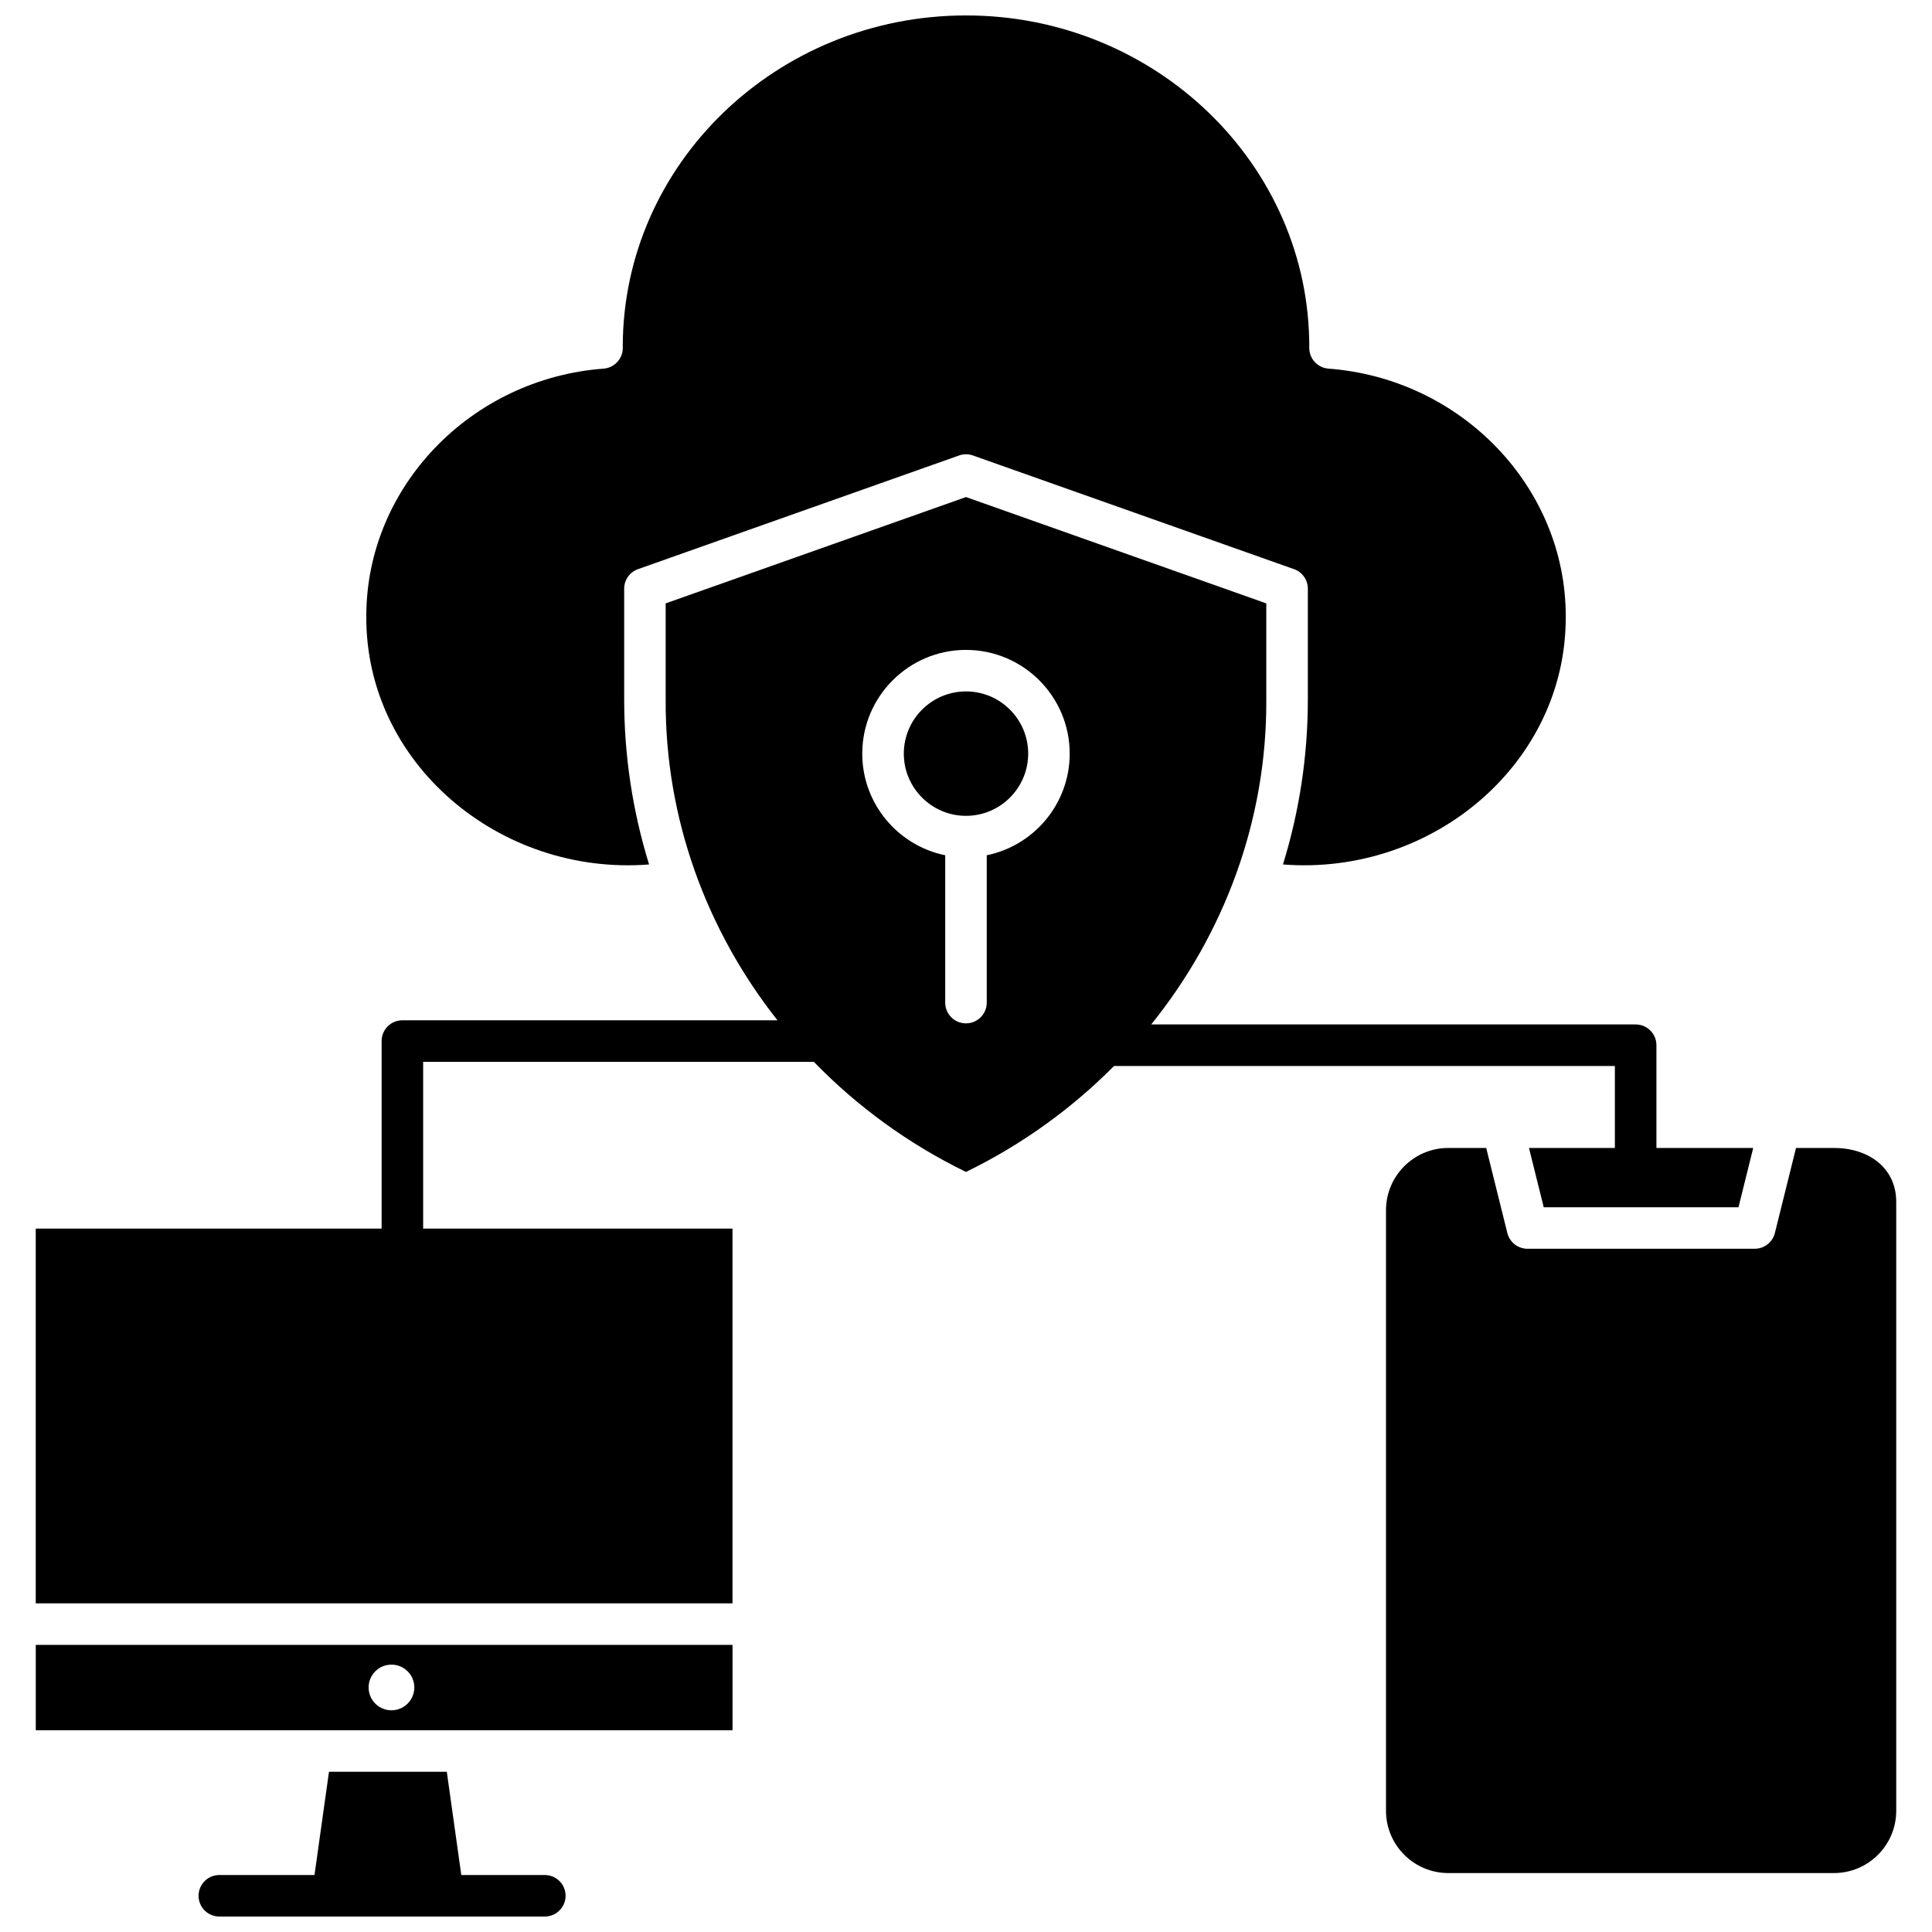 <?xml version="1.0" encoding="UTF-8"?>
<!-- Uploaded to: ICON Repo, www.iconrepo.com, Generator: ICON Repo Mixer Tools -->
<svg width="800px" height="800px" version="1.1" viewBox="144 144 512 512" xmlns="http://www.w3.org/2000/svg">
 <defs>
  <clipPath id="b">
   <path d="m241 148.09h318v225.91h-318z"/>
  </clipPath>
  <clipPath id="a">
   <path d="m196 613h98v38.902h-98z"/>
  </clipPath>
 </defs>
 <g clip-path="url(#b)">
  <path d="m484 373.09c39.586 3.098 75.199-26.828 74.938-65.832 0-34.121-27.621-62.922-62.879-65.566-2.871-0.215-5.09-2.606-5.09-5.484 0.23-48.488-40.688-88.125-90.965-88.117-50.16 0-90.969 39.402-90.969 87.836l0.008 0.219c0.035 2.902-2.195 5.328-5.09 5.547-35.262 2.644-62.879 31.445-62.879 65.566-0.262 39.008 35.348 68.93 74.938 65.832-4.379-14.188-6.598-28.863-6.598-43.738v-29.34c0-2.328 1.469-4.406 3.664-5.184l85.09-30.125c1.188-0.422 2.484-0.422 3.672 0l85.09 30.125c2.199 0.777 3.664 2.856 3.664 5.184v29.34c0 14.875-2.215 29.555-6.594 43.738z"/>
 </g>
 <path d="m400 327.23c-9.09 0-16.48 7.398-16.48 16.488 0 9.094 7.394 16.488 16.48 16.488 9.09 0 16.48-7.398 16.48-16.488 0-9.094-7.394-16.488-16.48-16.488z"/>
 <path d="m630.01 448.22h-10.047l-5.602 22.539c-0.609 2.453-2.812 4.172-5.34 4.172h-60.219c-2.527 0-4.731-1.723-5.34-4.172l-5.602-22.539h-10.047c-9.102 0-16.508 7.402-16.508 16.5v159.16c0 9.098 7.406 16.5 16.508 16.5h102.2c9.102 0 16.508-7.402 16.508-16.5v-161.36c0-9.098-7.402-14.301-16.508-14.301z"/>
 <g clip-path="url(#a)">
  <path d="m288.38 640.9h-22.133l-3.84-27.367-31.223 0.004-3.84 27.367-25.219-0.004c-3.039 0-5.504 2.465-5.504 5.5 0.004 3.039 2.465 5.5 5.504 5.5h86.254c3.039 0 5.504-2.465 5.504-5.5s-2.465-5.5-5.504-5.5z"/>
 </g>
 <path d="m153.48 579.91v22.625h184.65v-22.625zm94.262 17.336c-3.344 0-6.055-2.707-6.055-6.051 0-3.34 2.711-6.051 6.055-6.051s6.055 2.707 6.055 6.051c-0.004 3.344-2.711 6.051-6.055 6.051z"/>
 <path d="m582.97 448.22v-27.23c0-3.039-2.465-5.5-5.504-5.5h-128.38c19.34-24.016 30.676-54.109 30.496-86.133v-25.453l-79.586-28.18-79.586 28.176v25.453c-0.18 31.539 10.816 61.199 29.625 85.031l-99.398 0.004c-3.039 0-5.504 2.465-5.504 5.5v49.707h-91.66v99.316h184.65v-99.316h-81.984v-44.203h103.53c11.488 11.828 25.098 21.77 40.324 29.184 14.75-7.18 27.988-16.738 39.246-28.082h132.72v21.73h-22.762l3.906 15.715h51.613l3.906-15.715zm-177.47-77.566v39.047c0 3.039-2.465 5.5-5.504 5.5-3.039 0-5.504-2.465-5.504-5.5v-39.047c-12.527-2.555-21.984-13.66-21.984-26.934 0-15.156 12.332-27.488 27.488-27.488s27.488 12.332 27.488 27.488c0 13.273-9.453 24.379-21.984 26.934z"/>
</svg>